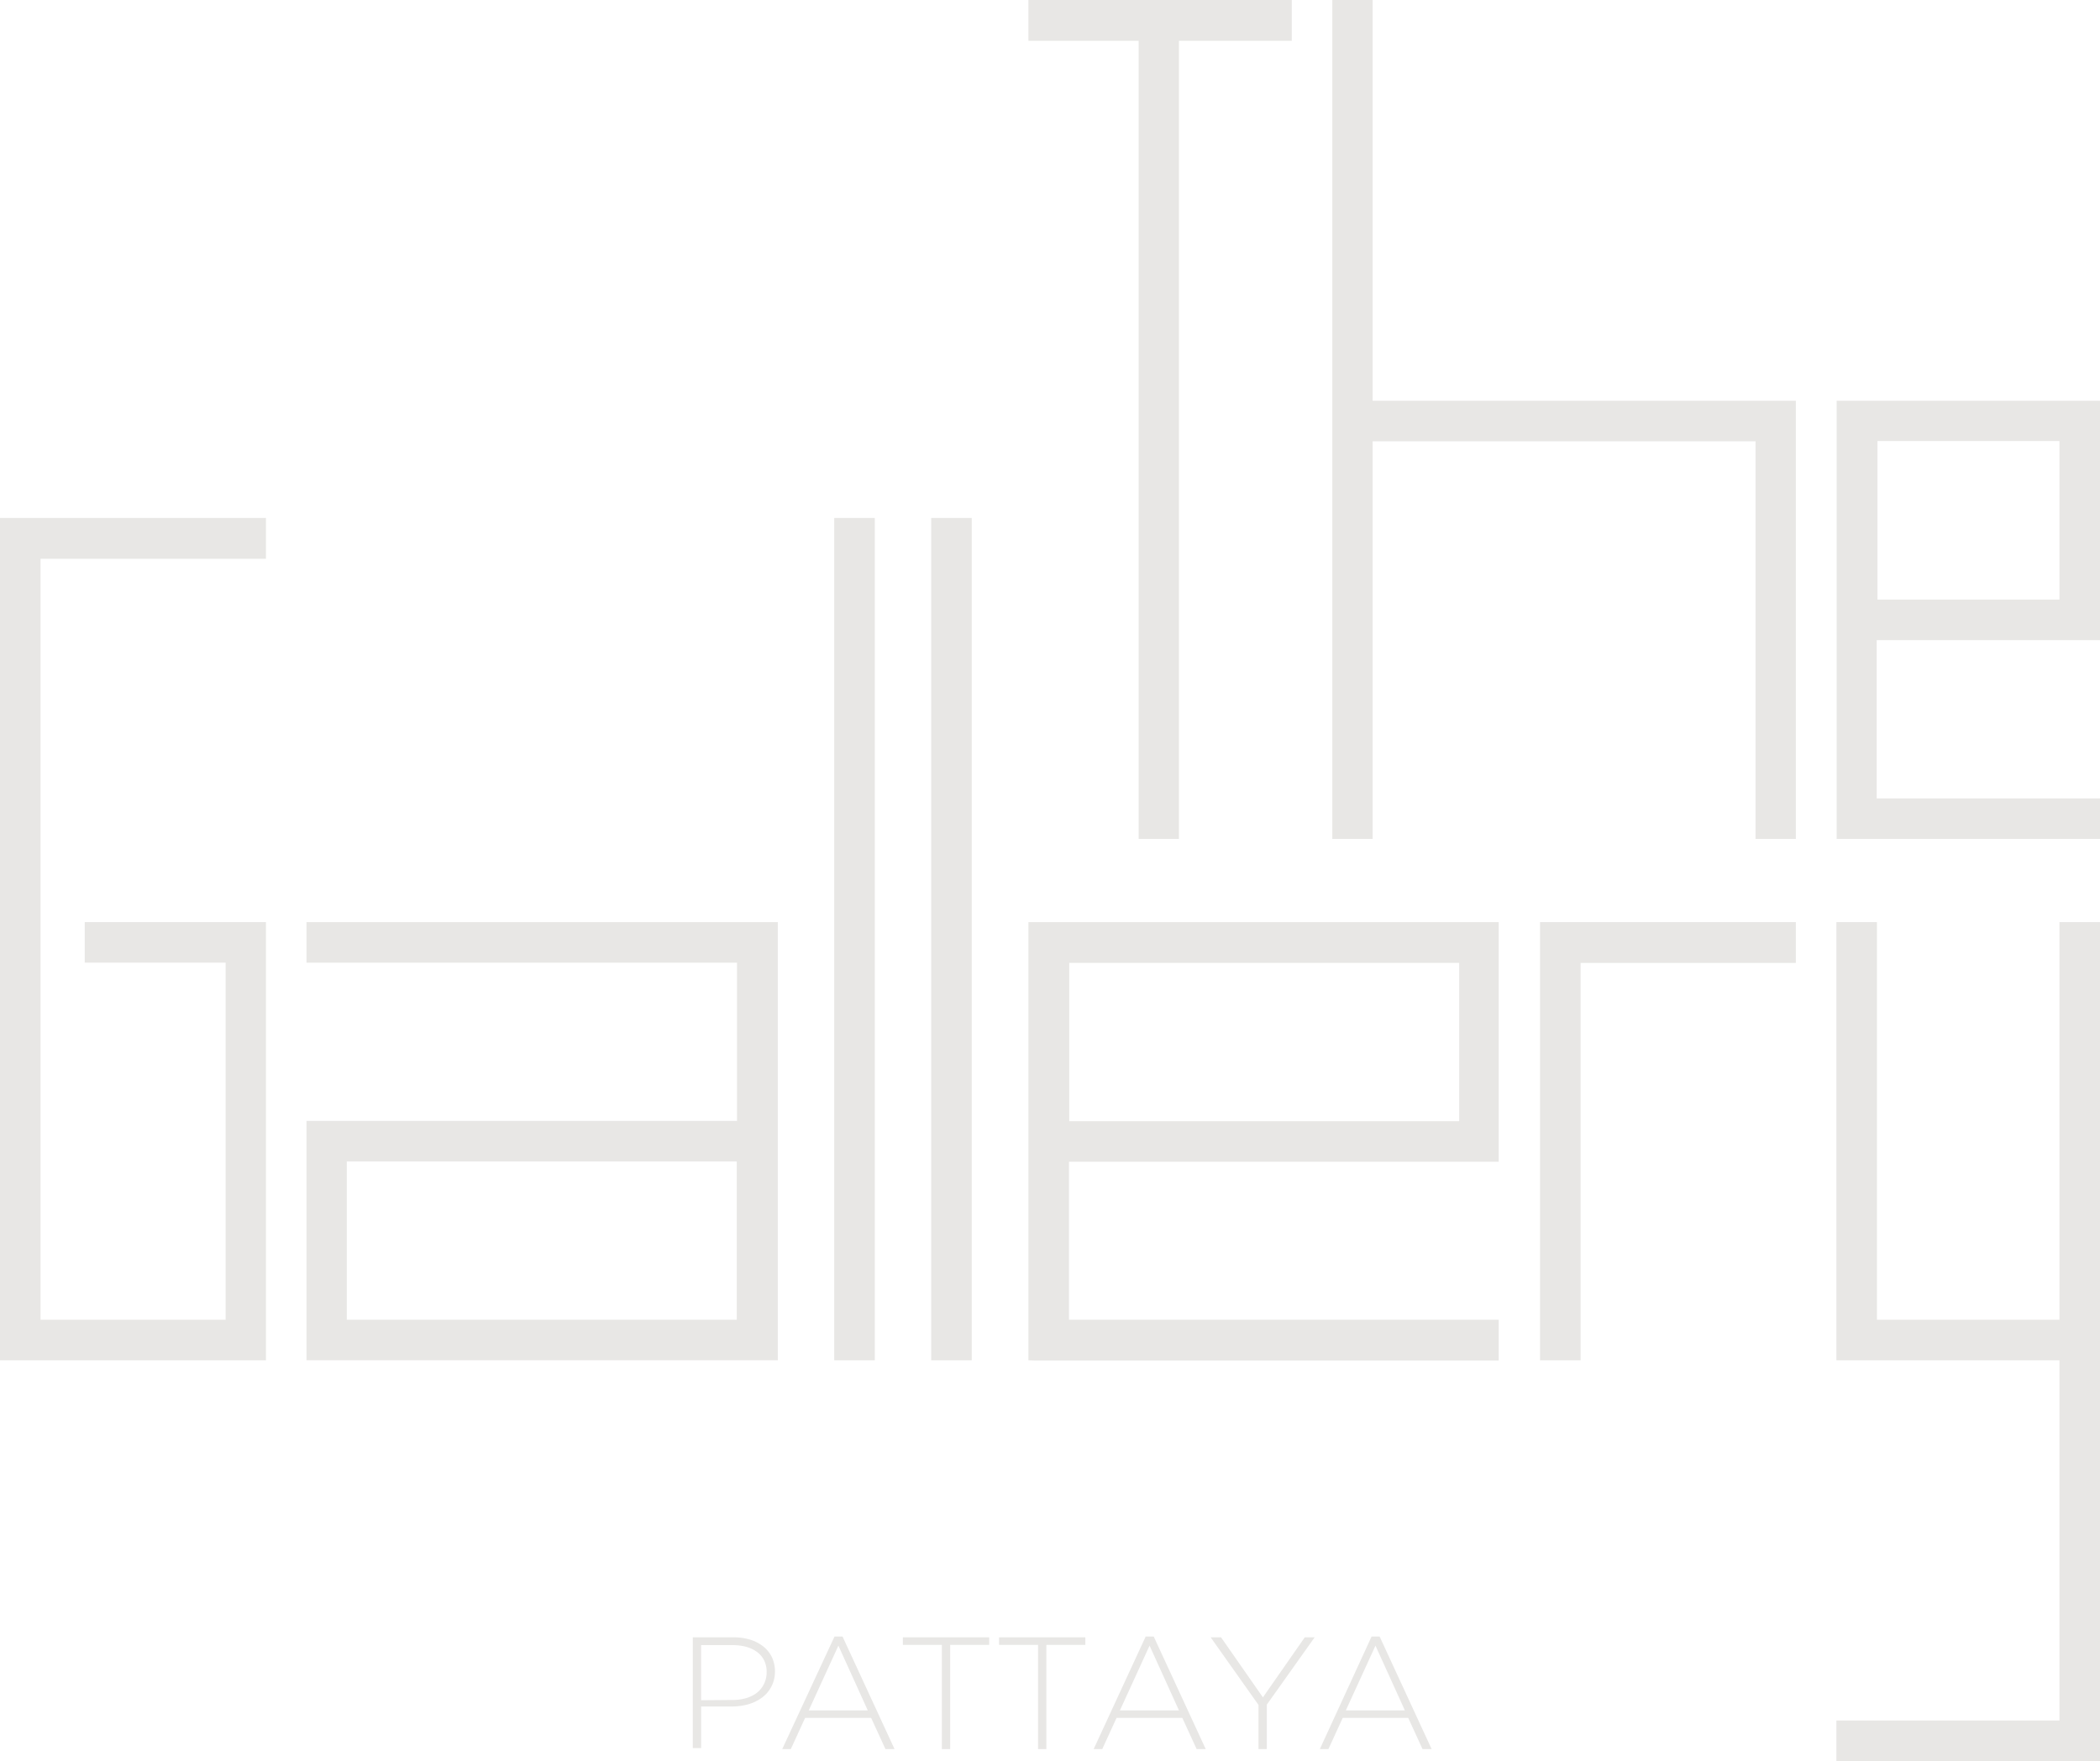 <svg id="Layer_1" data-name="Layer 1" xmlns="http://www.w3.org/2000/svg" viewBox="0 0 80.78 67.76"><defs><style>.cls-1{fill:#e8e7e5;}</style></defs><title>The Gallery Pattaya</title><path class="cls-1" d="M463.69,516.21h15v6.09h-15ZM480,507H462.14v1.56H478.7v6.09H462.14v9.21h18.13V507Z" transform="translate(-450.35 -471.52)"/><path class="cls-1" d="M506.48,514.66h-15v-6.09h15Zm-16.32,9.21H508V522.3H491.47v-6.08H508V507H489.91v16.86Z" transform="translate(-450.35 -471.52)"/><rect class="cls-1" x="32.09" y="19.93" width="1.56" height="32.41"/><rect class="cls-1" x="35.82" y="19.93" width="1.56" height="32.41"/><polygon class="cls-1" points="69.08 35.48 59.24 35.48 59.24 35.52 59.24 37.05 59.24 52.34 60.8 52.34 60.8 37.05 69.08 37.05 69.08 35.48"/><polygon class="cls-1" points="79.22 35.48 79.22 50.78 72.2 50.78 72.2 35.48 70.64 35.48 70.64 50.78 70.64 52.27 70.64 52.34 79.22 52.34 79.22 66.2 70.64 66.2 70.64 67.76 79.22 67.76 80.78 67.76 80.78 66.2 80.78 52.34 80.78 50.78 80.78 35.48 79.22 35.48"/><polygon class="cls-1" points="1.56 50.78 1.56 21.5 10.23 21.5 10.23 19.93 0 19.93 0 20.6 0 21.5 0 50.78 0 52.34 1.56 52.34 8.68 52.34 10.23 52.34 10.23 50.78 10.23 37.04 10.23 35.76 10.23 35.48 3.26 35.48 3.26 37.04 8.68 37.04 8.68 50.78 1.56 50.78"/><path class="cls-1" d="M529.57,494.59h-7v-6.1h7Zm1.56,7.65h-8.59v-6.09h8.59v-9.21H521V503.8h10.14Z" transform="translate(-450.35 -471.52)"/><polygon class="cls-1" points="49.69 0 39.56 0 39.56 1.57 43.8 1.57 43.8 32.28 45.35 32.28 45.35 1.57 49.69 1.57 49.69 0"/><polygon class="cls-1" points="52.8 15.42 52.8 0 51.25 0 51.25 32.28 52.8 32.28 52.8 16.98 67.53 16.98 67.53 32.28 69.08 32.28 69.08 16.98 69.08 15.75 69.08 15.42 52.8 15.42"/><path class="cls-1" d="M478.5,536.93a1.85,1.85,0,0,0,.55-.07,1.26,1.26,0,0,0,.42-.21,1,1,0,0,0,.27-.34,1,1,0,0,0,.1-.44h0a1,1,0,0,0-.09-.45.89.89,0,0,0-.27-.33,1.24,1.24,0,0,0-.41-.2,1.93,1.93,0,0,0-.53-.07h-1.22v2.12Zm-1.5-2.41h1.56a2.22,2.22,0,0,1,.65.09,1.55,1.55,0,0,1,.5.26,1.19,1.19,0,0,1,.33.41,1.27,1.27,0,0,1,.12.56h0a1.23,1.23,0,0,1-.5,1,1.63,1.63,0,0,1-.54.26,2.37,2.37,0,0,1-.64.08h-1.16v1.6H477Z" transform="translate(-450.35 -471.52)"/><path class="cls-1" d="M483.73,537.33l-1.13-2.49-1.14,2.49Zm-1.28-2.84h.31l2,4.33h-.35l-.55-1.2h-2.54l-.55,1.2h-.33Z" transform="translate(-450.35 -471.52)"/><polygon class="cls-1" points="36.23 63.29 34.73 63.29 34.73 63 38.05 63 38.05 63.29 36.55 63.29 36.55 67.3 36.23 67.3 36.23 63.29"/><polygon class="cls-1" points="39.93 63.29 38.43 63.29 38.43 63 41.75 63 41.75 63.29 40.25 63.29 40.25 67.3 39.93 67.3 39.93 63.29"/><path class="cls-1" d="M495.7,537.33l-1.13-2.49-1.14,2.49Zm-1.28-2.84h.31l2,4.33h-.35l-.55-1.2H493.3l-.55,1.2h-.33Z" transform="translate(-450.35 -471.52)"/><polygon class="cls-1" points="48.41 65.6 46.57 63 46.97 63 48.58 65.31 50.19 63 50.57 63 48.73 65.59 48.73 67.3 48.41 67.3 48.41 65.6"/><path class="cls-1" d="M504.39,537.33l-1.13-2.49-1.14,2.49Zm-1.28-2.84h.31l2,4.33h-.35l-.55-1.2H502l-.55,1.2h-.33Z" transform="translate(-450.35 -471.52)"/></svg>